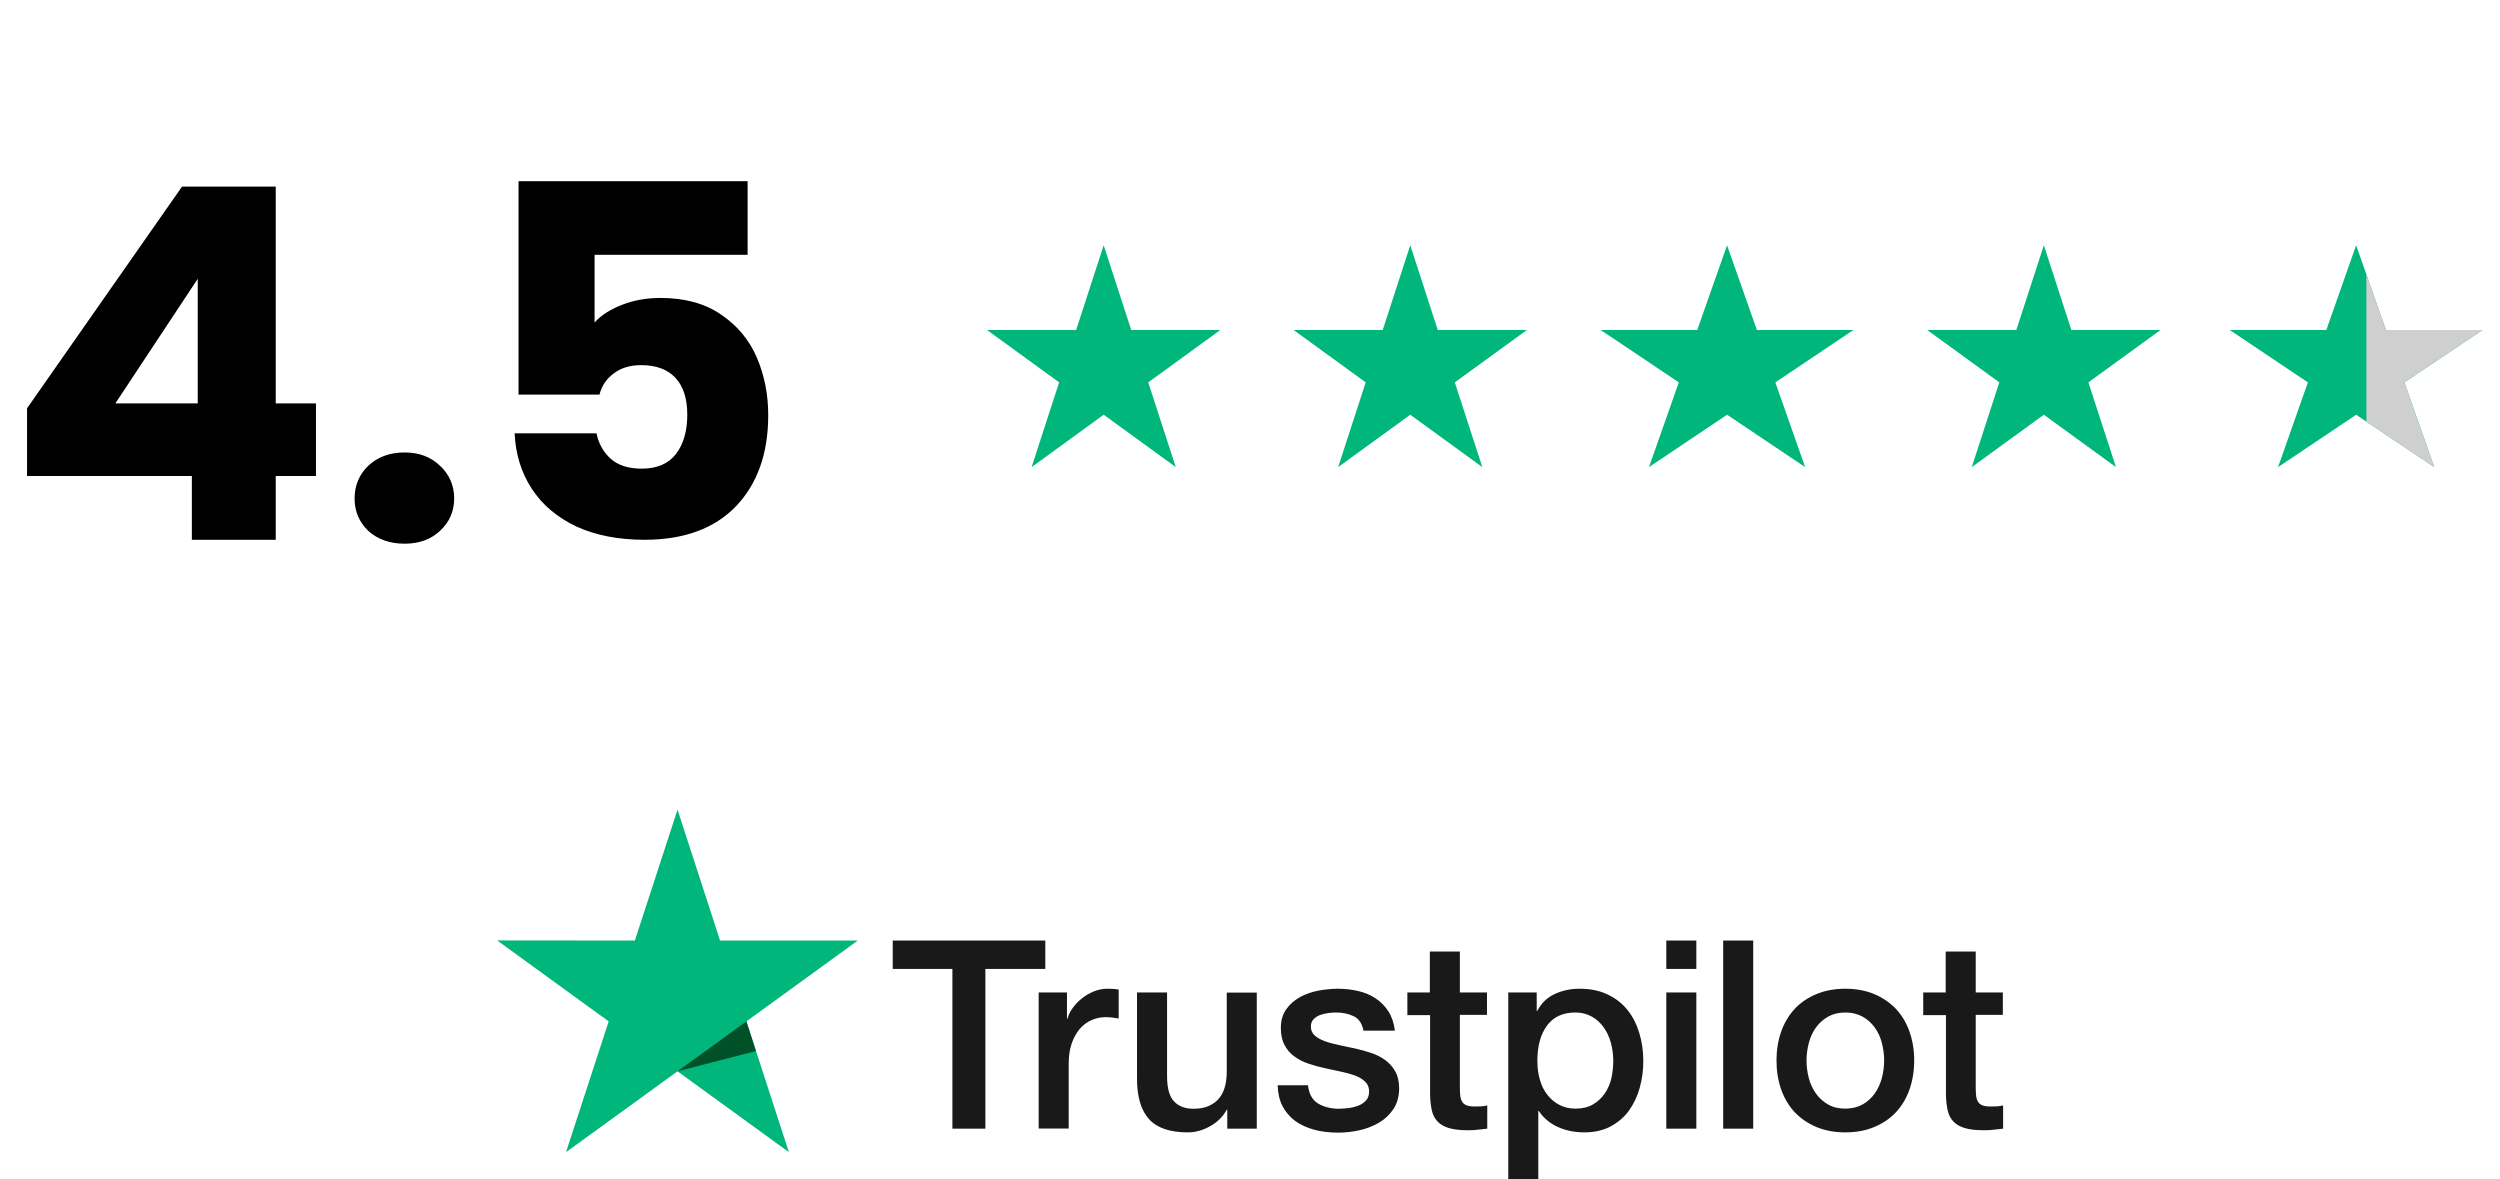 <svg xmlns="http://www.w3.org/2000/svg" width="176" height="83" viewBox="0 0 176 83" fill="none"><path d="M77.7 17.267L79.638 23.232L85.91 23.232L80.836 26.919L82.774 32.884L77.7 29.197L72.625 32.884L74.563 26.919L69.489 23.232L75.761 23.232L77.7 17.267Z" fill="#00B67B"></path><path d="M99.282 17.267L101.22 23.232L107.492 23.232L102.418 26.919L104.356 32.884L99.282 29.197L94.207 32.884L96.145 26.919L91.071 23.232L97.343 23.232L99.282 17.267Z" fill="#00B67B"></path><path d="M121.585 17.267L123.685 23.232L130.48 23.232L124.983 26.919L127.082 32.884L121.585 29.197L116.088 32.884L118.188 26.919L112.69 23.232L119.485 23.232L121.585 17.267Z" fill="#00B67B"></path><path d="M165.872 17.267L167.972 23.233L174.767 23.233L169.27 26.919L171.37 32.885L165.872 29.198L160.375 32.885L162.475 26.919L156.977 23.233L163.772 23.233L165.872 17.267Z" fill="#00B67B"></path><g clip-path="url(#clip0_3558_14750)"><path d="M165.872 17.267L167.972 23.233L174.767 23.233L169.27 26.919L171.37 32.885L165.872 29.198L160.375 32.885L162.475 26.919L156.977 23.233L163.772 23.233L165.872 17.267Z" fill="#CFCFCF"></path></g><path d="M143.887 17.267L145.825 23.232L152.098 23.232L147.023 26.919L148.962 32.884L143.887 29.197L138.813 32.884L140.751 26.919L135.676 23.232L141.949 23.232L143.887 17.267Z" fill="#00B67B"></path><path d="M1.904 33.511V28.745L12.816 13.136H19.412V28.4H22.244V33.511H19.412V38H13.507V33.511H1.904ZM13.921 19.628L8.12 28.4H13.921V19.628ZM28.486 38.276C27.45 38.276 26.598 37.977 25.93 37.378C25.286 36.757 24.963 35.997 24.963 35.099C24.963 34.178 25.286 33.407 25.93 32.785C26.598 32.164 27.45 31.853 28.486 31.853C29.499 31.853 30.328 32.164 30.972 32.785C31.64 33.407 31.974 34.178 31.974 35.099C31.974 35.997 31.64 36.757 30.972 37.378C30.328 37.977 29.499 38.276 28.486 38.276ZM52.632 17.936H41.858V22.702C42.318 22.195 42.963 21.781 43.792 21.459C44.621 21.136 45.518 20.975 46.485 20.975C48.212 20.975 49.639 21.367 50.767 22.149C51.919 22.932 52.759 23.945 53.288 25.188C53.818 26.431 54.083 27.778 54.083 29.229C54.083 31.922 53.323 34.063 51.803 35.652C50.284 37.217 48.143 38 45.38 38C43.539 38 41.938 37.689 40.58 37.068C39.222 36.423 38.174 35.537 37.438 34.409C36.701 33.281 36.298 31.98 36.229 30.506H41.996C42.134 31.22 42.468 31.819 42.998 32.302C43.527 32.763 44.252 32.993 45.173 32.993C46.255 32.993 47.061 32.647 47.59 31.957C48.12 31.266 48.385 30.345 48.385 29.194C48.385 28.066 48.108 27.203 47.556 26.604C47.003 26.006 46.198 25.706 45.139 25.706C44.356 25.706 43.711 25.902 43.205 26.293C42.698 26.662 42.364 27.157 42.203 27.778H36.505V12.756H52.632V17.936Z" fill="black"></path><path d="M62.857 66.215H73.59V68.215H69.37V79.458H67.049V68.215H62.848V66.215H62.857ZM73.131 69.869H75.115V71.719H75.153C75.218 71.458 75.34 71.206 75.517 70.963C75.695 70.719 75.91 70.486 76.163 70.29C76.416 70.084 76.697 69.925 77.005 69.794C77.314 69.673 77.632 69.607 77.95 69.607C78.194 69.607 78.371 69.617 78.465 69.626C78.559 69.635 78.652 69.654 78.755 69.663V71.701C78.605 71.673 78.456 71.654 78.297 71.635C78.138 71.617 77.988 71.607 77.838 71.607C77.483 71.607 77.146 71.682 76.828 71.822C76.509 71.963 76.238 72.177 76.004 72.448C75.77 72.729 75.583 73.065 75.443 73.477C75.302 73.888 75.237 74.355 75.237 74.888V79.448H73.122V69.869H73.131ZM88.477 79.458H86.4V78.121H86.363C86.101 78.607 85.717 78.99 85.202 79.28C84.688 79.57 84.164 79.719 83.63 79.719C82.367 79.719 81.45 79.411 80.889 78.785C80.327 78.159 80.046 77.215 80.046 75.953V69.869H82.161V75.748C82.161 76.589 82.32 77.187 82.648 77.533C82.966 77.878 83.424 78.056 84.005 78.056C84.454 78.056 84.819 77.99 85.118 77.85C85.418 77.71 85.661 77.533 85.839 77.299C86.026 77.075 86.157 76.794 86.241 76.477C86.325 76.159 86.363 75.813 86.363 75.439V69.878H88.477V79.458ZM92.08 76.383C92.145 77 92.379 77.43 92.782 77.682C93.194 77.925 93.68 78.056 94.251 78.056C94.447 78.056 94.672 78.037 94.925 78.009C95.177 77.981 95.421 77.916 95.636 77.832C95.86 77.748 96.038 77.617 96.188 77.448C96.328 77.28 96.394 77.065 96.384 76.794C96.375 76.523 96.272 76.299 96.085 76.131C95.898 75.953 95.664 75.822 95.374 75.71C95.084 75.607 94.756 75.514 94.382 75.439C94.008 75.364 93.633 75.28 93.25 75.196C92.857 75.112 92.473 75 92.108 74.878C91.743 74.757 91.416 74.589 91.126 74.374C90.835 74.168 90.602 73.897 90.433 73.57C90.255 73.243 90.171 72.841 90.171 72.355C90.171 71.832 90.302 71.402 90.555 71.047C90.807 70.692 91.135 70.411 91.519 70.196C91.912 69.981 92.342 69.832 92.819 69.738C93.296 69.654 93.755 69.607 94.185 69.607C94.681 69.607 95.159 69.663 95.608 69.766C96.057 69.869 96.469 70.037 96.834 70.28C97.198 70.514 97.498 70.822 97.741 71.196C97.984 71.57 98.134 72.028 98.2 72.561H95.991C95.888 72.056 95.664 71.71 95.299 71.542C94.934 71.364 94.513 71.28 94.045 71.28C93.895 71.28 93.718 71.29 93.512 71.318C93.306 71.346 93.119 71.392 92.931 71.458C92.754 71.523 92.604 71.626 92.473 71.757C92.351 71.888 92.286 72.056 92.286 72.271C92.286 72.533 92.379 72.738 92.557 72.897C92.735 73.056 92.969 73.187 93.259 73.299C93.549 73.402 93.877 73.495 94.251 73.57C94.625 73.645 95.009 73.729 95.402 73.813C95.785 73.897 96.16 74.009 96.534 74.131C96.908 74.252 97.236 74.421 97.526 74.635C97.816 74.85 98.05 75.112 98.228 75.43C98.406 75.748 98.499 76.149 98.499 76.617C98.499 77.187 98.368 77.663 98.106 78.065C97.844 78.458 97.507 78.785 97.096 79.028C96.684 79.271 96.216 79.458 95.711 79.57C95.205 79.682 94.7 79.738 94.204 79.738C93.596 79.738 93.034 79.673 92.52 79.533C92.005 79.392 91.556 79.187 91.182 78.916C90.807 78.635 90.508 78.29 90.293 77.878C90.078 77.467 89.965 76.972 89.947 76.402H92.08V76.383ZM99.061 69.869H100.661V66.99H102.775V69.869H104.684V71.448H102.775V76.57C102.775 76.794 102.785 76.981 102.804 77.149C102.822 77.308 102.869 77.448 102.935 77.561C103 77.673 103.103 77.757 103.243 77.813C103.384 77.869 103.561 77.897 103.805 77.897C103.954 77.897 104.104 77.897 104.254 77.888C104.404 77.878 104.553 77.86 104.703 77.822V79.458C104.469 79.486 104.235 79.505 104.02 79.533C103.795 79.561 103.571 79.57 103.337 79.57C102.775 79.57 102.326 79.514 101.989 79.411C101.653 79.308 101.381 79.149 101.194 78.944C100.998 78.738 100.876 78.486 100.801 78.177C100.736 77.869 100.689 77.514 100.679 77.121V71.467H99.079V69.869H99.061ZM106.182 69.869H108.184V71.168H108.221C108.521 70.607 108.933 70.215 109.466 69.972C109.999 69.729 110.57 69.607 111.197 69.607C111.955 69.607 112.61 69.738 113.171 70.009C113.733 70.271 114.201 70.635 114.575 71.103C114.949 71.57 115.221 72.112 115.408 72.729C115.595 73.346 115.689 74.009 115.689 74.71C115.689 75.355 115.604 75.981 115.436 76.579C115.267 77.187 115.015 77.719 114.678 78.187C114.341 78.654 113.911 79.019 113.387 79.299C112.863 79.579 112.254 79.719 111.543 79.719C111.234 79.719 110.926 79.692 110.617 79.635C110.308 79.579 110.009 79.486 109.728 79.364C109.447 79.243 109.176 79.084 108.942 78.888C108.699 78.692 108.502 78.467 108.334 78.215H108.296V83H106.182V69.869ZM113.574 74.673C113.574 74.243 113.518 73.822 113.405 73.411C113.293 73 113.125 72.645 112.9 72.327C112.676 72.009 112.395 71.757 112.067 71.57C111.73 71.383 111.347 71.28 110.916 71.28C110.027 71.28 109.354 71.589 108.905 72.206C108.455 72.822 108.231 73.645 108.231 74.673C108.231 75.159 108.287 75.607 108.409 76.019C108.53 76.43 108.699 76.785 108.942 77.084C109.176 77.383 109.457 77.617 109.784 77.785C110.112 77.963 110.495 78.047 110.926 78.047C111.412 78.047 111.815 77.944 112.152 77.748C112.488 77.551 112.76 77.29 112.975 76.981C113.19 76.663 113.349 76.308 113.443 75.906C113.527 75.505 113.574 75.093 113.574 74.673ZM117.307 66.215H119.422V68.215H117.307V66.215ZM117.307 69.869H119.422V79.458H117.307V69.869ZM121.312 66.215H123.427V79.458H121.312V66.215ZM129.912 79.719C129.144 79.719 128.461 79.589 127.862 79.336C127.264 79.084 126.758 78.729 126.337 78.29C125.926 77.841 125.607 77.308 125.392 76.692C125.177 76.075 125.065 75.392 125.065 74.654C125.065 73.925 125.177 73.252 125.392 72.635C125.607 72.019 125.926 71.486 126.337 71.037C126.749 70.589 127.264 70.243 127.862 69.99C128.461 69.738 129.144 69.607 129.912 69.607C130.679 69.607 131.362 69.738 131.961 69.99C132.56 70.243 133.065 70.598 133.486 71.037C133.898 71.486 134.216 72.019 134.431 72.635C134.647 73.252 134.759 73.925 134.759 74.654C134.759 75.392 134.647 76.075 134.431 76.692C134.216 77.308 133.898 77.841 133.486 78.29C133.075 78.738 132.56 79.084 131.961 79.336C131.362 79.589 130.679 79.719 129.912 79.719ZM129.912 78.047C130.38 78.047 130.791 77.944 131.138 77.748C131.484 77.551 131.764 77.29 131.989 76.972C132.214 76.654 132.373 76.29 132.485 75.888C132.588 75.486 132.644 75.075 132.644 74.654C132.644 74.243 132.588 73.841 132.485 73.43C132.382 73.019 132.214 72.663 131.989 72.346C131.764 72.028 131.484 71.776 131.138 71.579C130.791 71.383 130.38 71.28 129.912 71.28C129.444 71.28 129.032 71.383 128.686 71.579C128.34 71.776 128.059 72.037 127.834 72.346C127.61 72.663 127.451 73.019 127.338 73.43C127.236 73.841 127.179 74.243 127.179 74.654C127.179 75.075 127.236 75.486 127.338 75.888C127.441 76.29 127.61 76.654 127.834 76.972C128.059 77.29 128.34 77.551 128.686 77.748C129.032 77.953 129.444 78.047 129.912 78.047ZM135.376 69.869H136.977V66.99H139.091V69.869H141V71.448H139.091V76.57C139.091 76.794 139.101 76.981 139.119 77.149C139.138 77.308 139.185 77.448 139.25 77.561C139.316 77.673 139.419 77.757 139.559 77.813C139.7 77.869 139.877 77.897 140.121 77.897C140.27 77.897 140.42 77.897 140.57 77.888C140.719 77.878 140.869 77.86 141.019 77.822V79.458C140.785 79.486 140.551 79.505 140.336 79.533C140.111 79.561 139.887 79.57 139.653 79.57C139.091 79.57 138.642 79.514 138.305 79.411C137.968 79.308 137.697 79.149 137.51 78.944C137.313 78.738 137.192 78.486 137.117 78.177C137.051 77.869 137.005 77.514 136.995 77.121V71.467H135.395V69.869H135.376Z" fill="#191919"></path><path d="M60.386 66.215H50.692L47.698 57L44.694 66.215L35 66.206L42.851 71.906L39.847 81.112L47.698 75.421L55.539 81.112L52.545 71.906L60.386 66.215Z" fill="#00B67A"></path><path d="M53.219 73.991L52.545 71.906L47.698 75.421L53.219 73.991Z" fill="#005128"></path><defs><clipPath id="clip0_3558_14750"><rect width="8.633" height="17.267" fill="white" transform="translate(166.592 17.267)"></rect></clipPath></defs></svg>